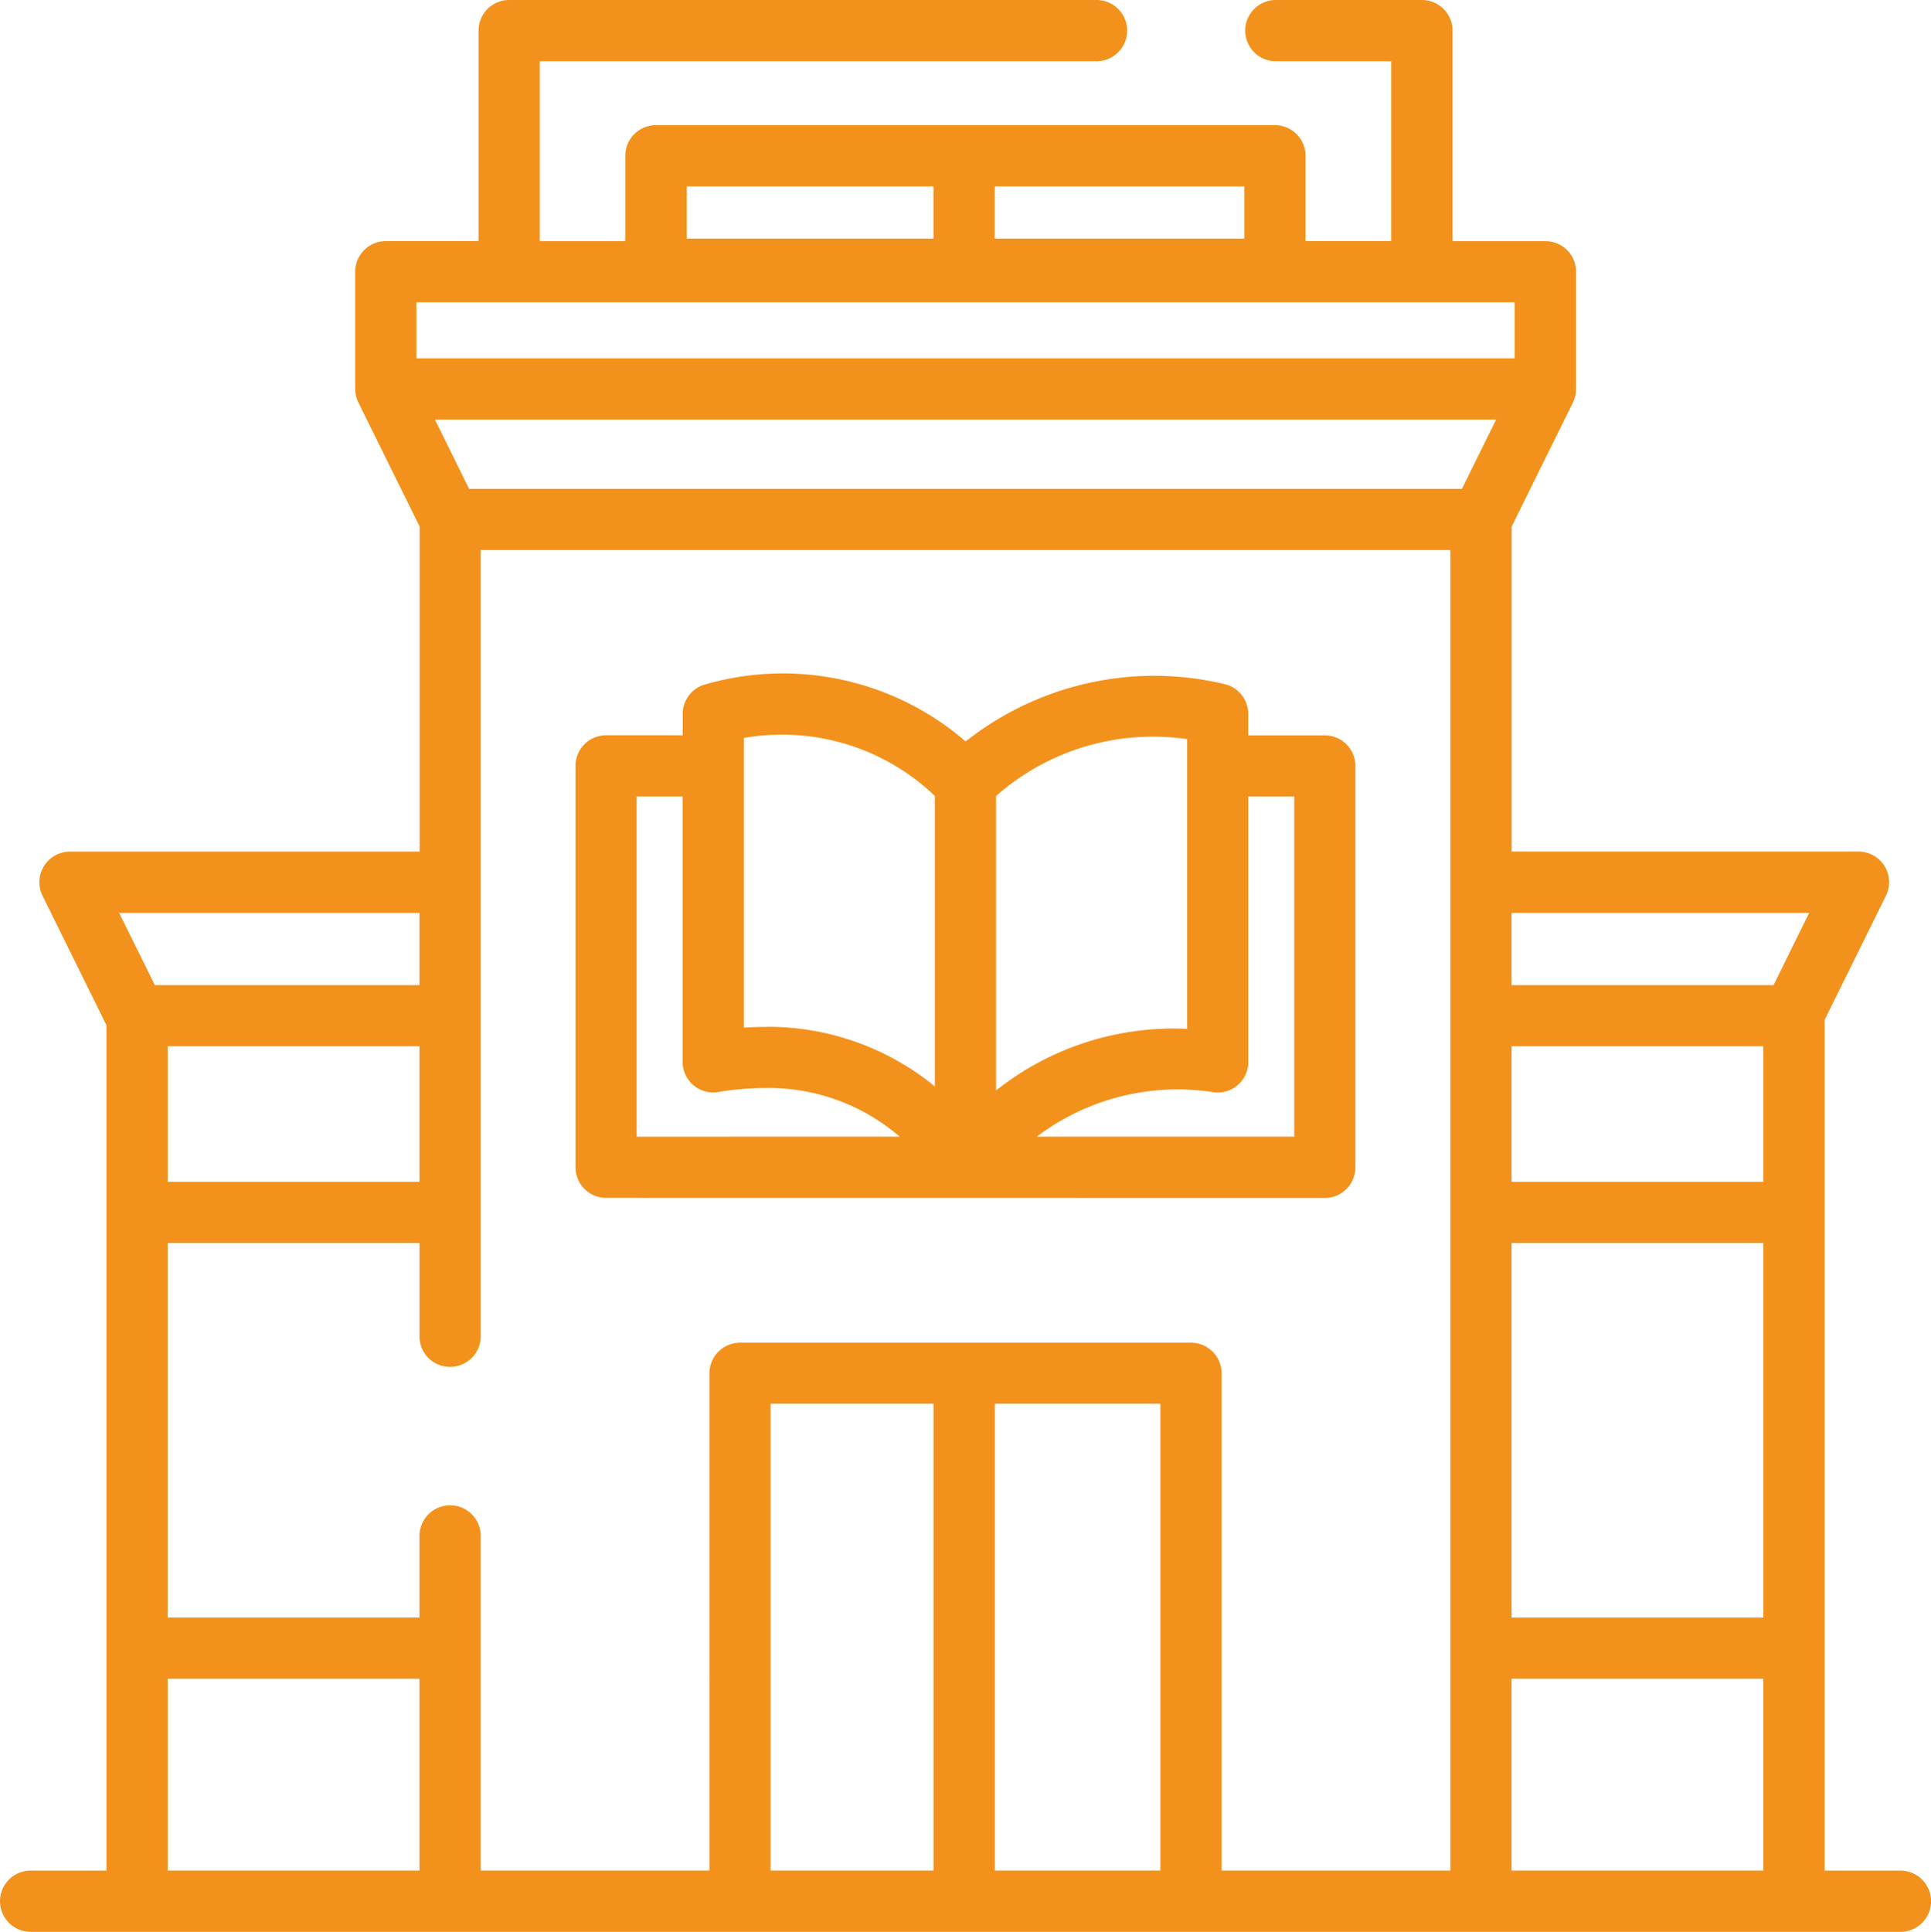 <svg xmlns="http://www.w3.org/2000/svg" width="91.43" height="91.459" viewBox="0 0 91.43 91.459">
  <g id="Group_839" data-name="Group 839" transform="translate(923.315 -89.325)">
    <path id="Path_1422" data-name="Path 1422" d="M-921.9,180.784a1.451,1.451,0,0,1-1.413-1.41,1.452,1.452,0,0,1,1.41-1.489h3.628v-40.02l-3.026-6.132a1.457,1.457,0,0,1-.15-.641,1.451,1.451,0,0,1,1.448-1.45h16.556v-15.39l-2.9-5.872a1.469,1.469,0,0,1-.15-.641v-5.552a1.451,1.451,0,0,1,1.449-1.449h4.391V90.774a1.451,1.451,0,0,1,1.449-1.449h27.849a1.451,1.451,0,0,1,1.413,1.41,1.439,1.439,0,0,1-.4,1.037,1.44,1.44,0,0,1-1.013.452h-26.4v8.516h4.05V96.7a1.451,1.451,0,0,1,1.449-1.449h29.313a1.451,1.451,0,0,1,1.449,1.449v4.038h4.055V92.224h-5.5a1.451,1.451,0,0,1-1.413-1.41,1.44,1.44,0,0,1,.4-1.037,1.441,1.441,0,0,1,1.013-.452h6.956a1.451,1.451,0,0,1,1.449,1.449v9.967h4.4a1.451,1.451,0,0,1,1.449,1.449v5.551a1.5,1.5,0,0,1-.15.641l-2.9,5.873V129.64h16.423a1.46,1.46,0,0,1,.641.15,1.439,1.439,0,0,1,.73.835,1.44,1.44,0,0,1-.074,1.107l-2.9,5.872v40.282h3.624a1.451,1.451,0,0,1,1.413,1.41,1.441,1.441,0,0,1-.4,1.037,1.441,1.441,0,0,1-1.013.452H-921.9Zm67.258-2.9V115.365h-45.912v37.259a1.451,1.451,0,0,1-1.41,1.413h-.04a1.442,1.442,0,0,1-1.449-1.411v-4.452h-11.924v17.731h11.923v-3.9a1.451,1.451,0,0,1,1.41-1.413h.04a1.442,1.442,0,0,1,1.449,1.41v15.881h10.83V154.342a1.451,1.451,0,0,1,1.449-1.449h21.354a1.451,1.451,0,0,1,1.449,1.449v23.542Zm14.82,0v-9.08h-11.923v9.08Zm-28.549,0v-22.1h-7.843v22.1Zm-10.742,0v-22.1h-7.715v22.1Zm-24.341,0v-9.08h-11.924v9.08Zm63.631-11.978V148.175h-11.921v17.731Zm0-20.629v-6.42h-11.921v6.42Zm-63.631,0v-6.419h-11.924v6.419Zm64.115-9.314,1.685-3.418h-14.09v3.418Zm-64.115,0v-3.418h-14.219l1.688,3.418Zm49.359-23.494,1.618-3.278h-50.244l1.617,3.278Zm2.5-6.179v-2.652H-903.6l0,2.652Zm-12.8-5.67V98.151h-11.823v2.469Zm-14.721,0V98.151H-890.8l0,2.469Z" transform="translate(0)" fill="#F2921C"/>
    <path id="Path_1423" data-name="Path 1423" d="M-776.308,284.462a1.451,1.451,0,0,1-1.449-1.449V264.008a1.451,1.451,0,0,1,1.449-1.449h3.626v-1.01a1.451,1.451,0,0,1,.966-1.367,13.237,13.237,0,0,1,3.776-.55,13.243,13.243,0,0,1,8.657,3.22,14.41,14.41,0,0,1,8.922-3.108,14.381,14.381,0,0,1,3.4.409,1.456,1.456,0,0,1,1.058,1.4v1.01h3.625a1.451,1.451,0,0,1,1.449,1.449v19.005a1.451,1.451,0,0,1-1.449,1.449Zm32.582-2.9,0-16.106H-745.9v12.567a1.459,1.459,0,0,1-.01.174,1.449,1.449,0,0,1-1.437,1.276,1.489,1.489,0,0,1-.175-.01,11.068,11.068,0,0,0-1.734-.137,11.067,11.067,0,0,0-6.659,2.237Zm-18.683,0a9.49,9.49,0,0,0-6.4-2.3,13.321,13.321,0,0,0-2.189.189,1.454,1.454,0,0,1-.239.02,1.451,1.451,0,0,1-1.449-1.449V265.458h-2.176v16.106Zm4.566-2.187a13.492,13.492,0,0,1,8.383-2.93c.219,0,.44.005.66.016V262.743a11.257,11.257,0,0,0-1.614-.117,11.219,11.219,0,0,0-7.429,2.808Zm-10.775-3.013a12.472,12.472,0,0,1,7.49,2.518q.2.153.385.309V265.431a10.454,10.454,0,0,0-7.248-2.9,10.524,10.524,0,0,0-1.794.154V276.4c.332-.021.659-.032.973-.032Z" transform="translate(-118.309 -138.425)" fill="#F2921C"/>
  </g>
</svg>
